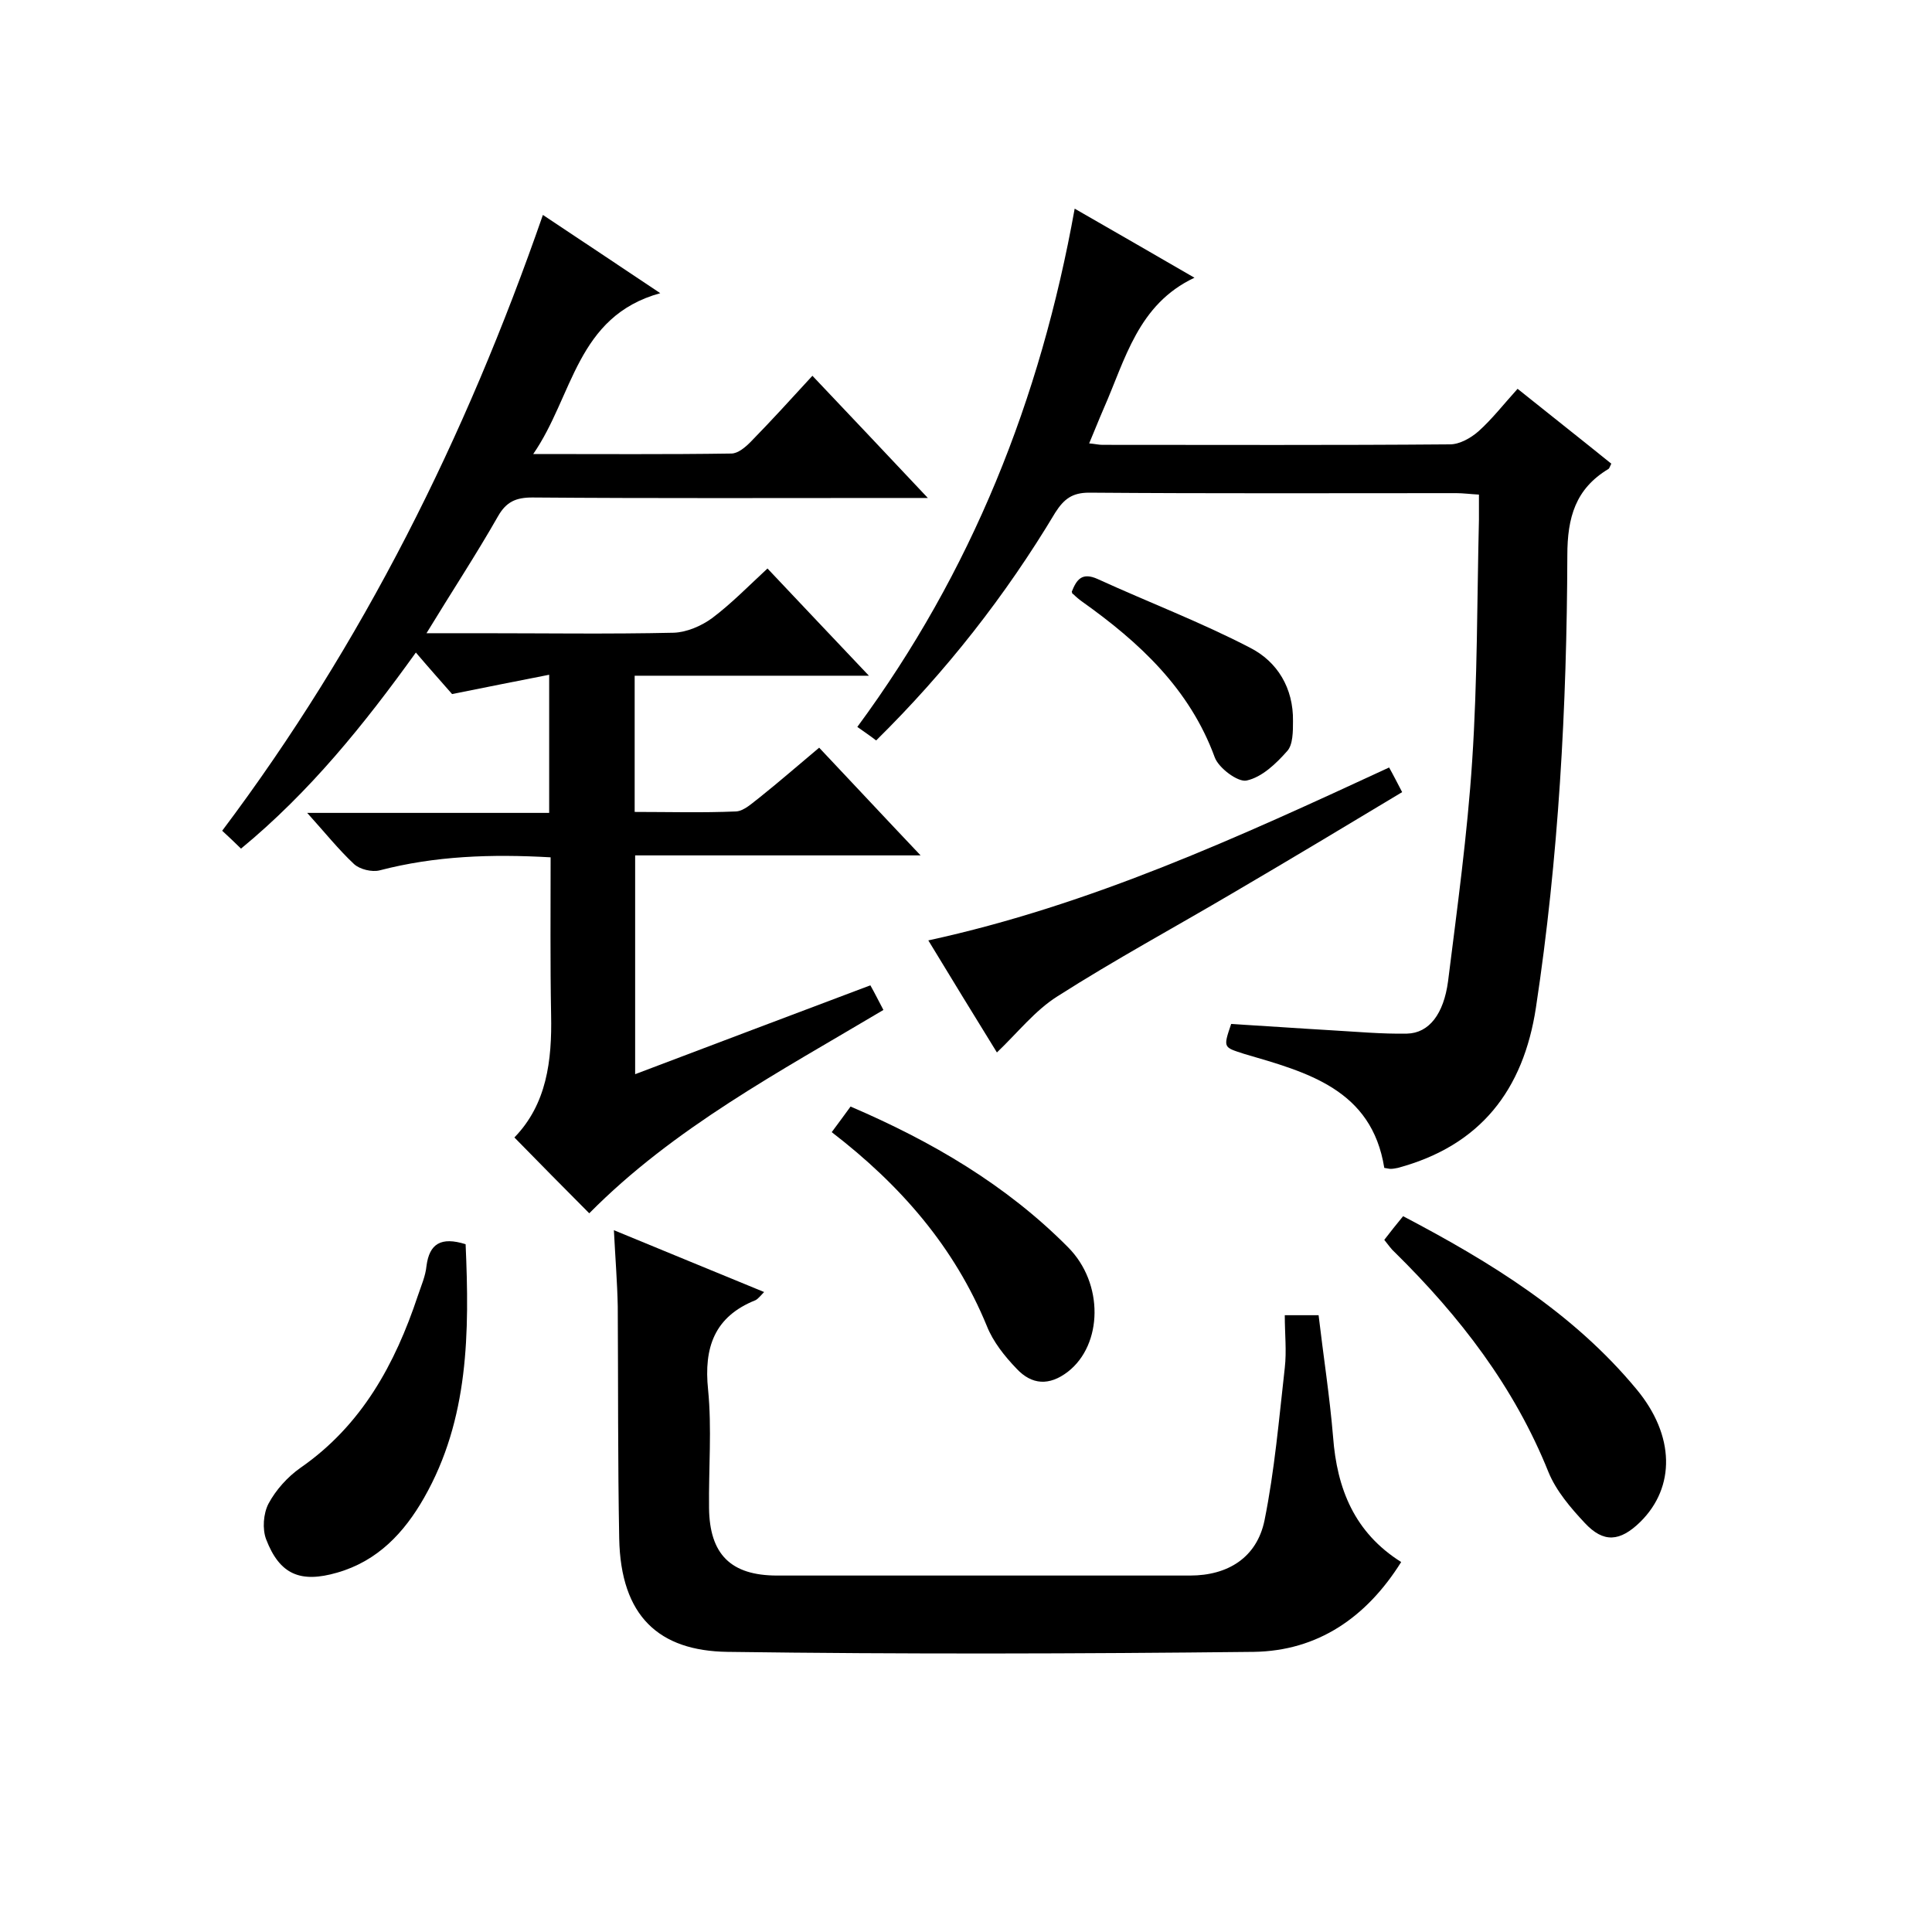 <svg enable-background="new 0 0 400 400" viewBox="0 0 400 400" xmlns="http://www.w3.org/2000/svg"><path d="m112.4 44.5c8.3 5.5 15.9 10.6 24.3 16.2-17.4 4.8-18 21.3-26.3 33.3 14.4 0 27.7.1 41-.1 1.4 0 2.9-1.3 4-2.4 4.3-4.4 8.4-8.9 12.8-13.7 7.9 8.3 15.5 16.4 23.9 25.3-2.8 0-4.3 0-5.9 0-25.3 0-50.7.1-76-.1-3.4 0-5.4.9-7.1 3.9-4.5 7.9-9.5 15.5-14.8 24.2h11.2c13.3 0 26.7.2 40-.1 2.7-.1 5.7-1.4 7.9-3 4-3 7.5-6.6 11.5-10.3 6.9 7.3 13.5 14.3 21 22.2-16.7 0-32.4 0-48.5 0v28.2c7.1 0 14 .2 21-.1 1.7-.1 3.4-1.8 5-3 4-3.2 7.9-6.6 12.2-10.2 6.9 7.3 13.5 14.4 21 22.3-20.4 0-39.6 0-59.1 0v45.3c16.3-6.2 32.3-12.2 48.7-18.4.9 1.6 1.7 3.2 2.7 5.1-21.5 12.8-43.4 24.4-60.9 42.1-5.2-5.2-10.2-10.3-15.5-15.7 6.7-6.9 7.8-15.9 7.6-25.4-.2-10.8-.1-21.6-.1-32.6-12.3-.7-23.9-.3-35.4 2.7-1.6.4-4.1-.2-5.3-1.3-3.2-3-6-6.5-9.7-10.6h50.1c0-9.4 0-18.3 0-28.6-6.7 1.3-13.1 2.6-20.1 4-2.1-2.4-4.6-5.2-7.5-8.6-10.7 14.9-22 28.9-36.2 40.6-1.3-1.3-2.4-2.3-3.9-3.7 29.1-38.7 50.4-81.4 66.4-127.5z"/><path d="m254.9 212c6.8.4 13.7.9 20.6 1.3 5.3.3 10.6.8 15.8.7 4.6-.1 7.6-4.1 8.5-10.8 1.9-15.2 4-30.4 5-45.7 1.1-16.6 1-33.3 1.4-49.9 0-1.6 0-3.3 0-5.2-1.8-.1-3.3-.3-4.7-.3-25.3 0-50.7.1-76-.1-3.5 0-5.2 1.3-7 4.1-10.3 17.2-22.6 32.9-37.1 47.2-1.3-1-2.5-1.8-3.9-2.8 23.6-32 37.9-67.7 45-107.3 8.7 5 16.7 9.6 24.8 14.3-11.7 5.5-14.3 16.9-18.8 27.1-1 2.3-1.9 4.6-3 7.2 1.2.1 2 .3 2.7.3 24 0 48 .1 72-.1 2 0 4.3-1.3 5.9-2.7 2.8-2.5 5.2-5.6 8.1-8.8 6.6 5.3 13.1 10.4 19.4 15.5-.3.6-.4 1-.6 1.1-6.8 4.1-8.5 10-8.5 17.9-.1 31.3-1.8 62.6-6.5 93.6-2.6 17.1-11.5 28.6-28.6 33.2-.5.1-1 .2-1.5.2-.3 0-.6-.1-1.3-.2-2.6-16.3-16-19.8-29-23.6-4.3-1.4-4.4-1.2-2.7-6.2z"/><path d="m266 272.3h7c1 8.5 2.3 16.8 3 25.2.8 10.7 4.4 19.8 14.1 25.9-7.2 11.5-17.3 18.4-30.5 18.6-36.3.4-72.6.5-109 0-14.1-.2-22.1-7.3-22.4-23.5-.3-16-.2-32-.3-48-.1-5-.5-9.9-.8-15.8 10.6 4.4 20.7 8.5 31.1 12.8-.7.7-1.2 1.4-1.8 1.7-8.5 3.4-10.7 9.8-9.8 18.5.8 8.1.1 16.3.2 24.5.1 9.6 4.5 14 14.1 14h85.5c7.8 0 13.8-3.7 15.4-11.4 2.1-10.4 3-21 4.2-31.6.4-3.5 0-7 0-10.9z"/><path d="m286.6 256.7c1.3-1.7 2.5-3.2 3.9-4.9 18.1 9.5 35.2 20 48.3 35.8 8 9.6 8.1 20.3.8 27.5-4.2 4.1-7.6 4.4-11.5.2-2.9-3.1-5.9-6.6-7.5-10.5-7.1-17.7-18.4-32.3-31.8-45.5-.8-.7-1.3-1.5-2.2-2.6z"/><path d="m96.4 257.6c.8 18.2.7 36.2-8.6 52.5-4.1 7.2-9.6 13.1-18 15.5-7.6 2.2-11.9.4-14.7-6.9-.8-2.1-.6-5.3.5-7.4 1.5-2.8 3.9-5.5 6.6-7.4 12.7-8.8 19.6-21.5 24.3-35.6.7-2.1 1.6-4.1 1.8-6.2.6-4.6 3-6.1 8.1-4.5z"/><path d="m206.4 217.9c-4.7-7.6-9.4-15.3-14.2-23.2 33.6-7.3 64.3-21.4 95.4-35.8.9 1.6 1.7 3.2 2.7 5.1-11.8 7.1-23.3 14-34.9 20.8-12.2 7.2-24.6 13.9-36.5 21.5-4.6 2.9-8.2 7.5-12.5 11.6z"/><path d="m172.2 234.4c1.4-1.9 2.6-3.5 3.9-5.3 16.8 7.2 32.2 16.2 45 29.1 7.5 7.5 7.2 20.2 0 25.8-3.9 3-7.5 2.7-10.6-.6-2.5-2.6-4.9-5.6-6.2-8.9-6.7-16.3-17.8-29.1-32.1-40.1z"/><path d="m221.9 122.5c1-2.5 2.1-4.1 5.4-2.6 10.5 4.8 21.3 8.9 31.5 14.2 5.7 2.9 9 8.4 8.9 15.2 0 2.1 0 4.9-1.2 6.2-2.3 2.6-5.2 5.4-8.4 6.1-1.8.4-5.8-2.6-6.6-4.8-5.2-14.2-15.6-23.8-27.4-32.2-.7-.5-1.3-1-1.9-1.6-.2 0-.2-.2-.3-.5z"/></svg>